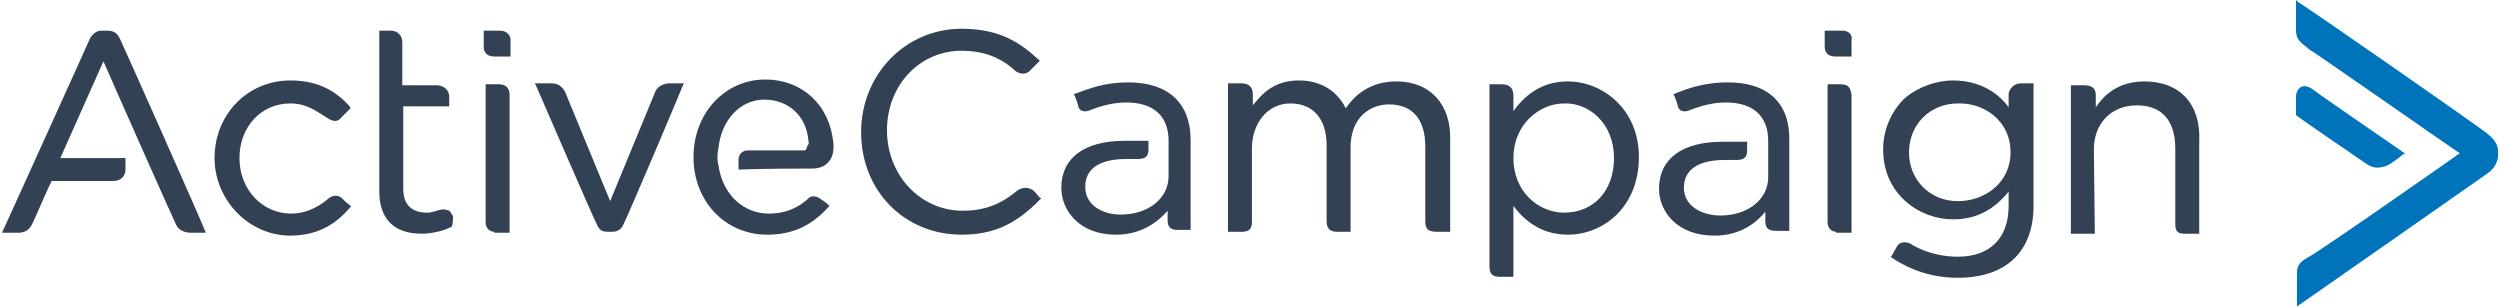 <svg id="ac-logo" xmlns="http://www.w3.org/2000/svg" viewBox="0 0 261 32">
    <g transform="translate(0.5,-0.5)" fill="#334155">
        <path d="M191.8,3.7h-1.8v1.7c0,0.4,0.2,1,1.1,1h1.7V4.7C192.9,4.3,192.7,3.7,191.8,3.7z"/>
        <path d="M191.7,9.3h-1.4v14.4c0,0.6,0.4,1,0.9,1v0.1h1.6V10.4C192.7,9.7,192.5,9.3,191.7,9.3L191.7,9.3z"/>
        <path d="M107.5,20.5c-0.6-0.6-1.4-0.4-1.8-0.1c-1.8,1.5-3.5,2.1-5.7,2.1c-4.4,0-7.9-3.7-7.9-8.4s3.4-8.3,7.8-8.3
		c2.1,0,4,0.6,5.6,2.1c0.4,0.3,1.1,0.5,1.6-0.1c0.4-0.4,0.9-0.9,0.9-0.9l0.1-0.1L108,6.8c-1.8-1.7-4-3.3-8.1-3.3
		c-5.9,0-10.5,4.8-10.5,10.8c0,6.1,4.5,10.7,10.5,10.7c3.3,0,5.7-1.1,8.2-3.7l0.1-0.1l-0.1-0.1C108.2,21.3,108,21.1,107.5,20.5
		L107.5,20.5z"/>
        <path d="M145.3,9c-2.2,0-4,0.9-5.3,2.8c-0.6-1.2-2-2.9-4.9-2.9c-2.5,0-3.8,1.3-4.8,2.6v-1.1c0-0.8-0.4-1.2-1.2-1.2
		h-1.4v15.5h1.4c0.7,0,1.1-0.2,1.1-1v-7.7c0-2.7,1.7-4.7,4-4.7c2.4,0,3.8,1.6,3.8,4.4v7.9c0,0.8,0.4,1.1,1.1,1.1h1.4v-8.8
		c0-3.2,2.1-4.5,4-4.5c2.5,0,3.8,1.6,3.8,4.4v7.7c0,0.7,0.1,1.2,1.2,1.2h1.4v-9.6C151,11.4,148.8,9,145.3,9L145.3,9z"/>
        <path d="M163.2,9c-2.3,0-4.2,1-5.7,3.1v-1.6c0-0.8-0.4-1.2-1.2-1.2H155v19c0,0.8,0.3,1.1,1.1,1.1h1.4v-7.4
		c1.5,2,3.4,3,5.7,3c3.6,0,7.4-2.8,7.4-8.1C170.6,11.8,166.7,9,163.2,9L163.2,9z M168,17c0,3.4-2.1,5.7-5.2,5.7
		c-2.7,0-5.3-2.2-5.3-5.7s2.7-5.7,5.3-5.7C165.3,11.2,168,13.3,168,17z"/>
        <path d="M209.2,10.4v1.3c-1-1.4-2.9-2.8-5.8-2.8c-1.8,0-3.7,0.7-5.1,1.9c-1.4,1.4-2.2,3.3-2.2,5.3
		c0,4.7,3.8,7.3,7.3,7.3c2.3,0,4.2-0.9,5.8-2.9V22c0,3.4-2,5.3-5.3,5.3c-1.6,0-3.3-0.4-4.7-1.2c-0.4-0.3-0.7-0.3-0.9-0.3
		c-0.3,0-0.6,0.1-0.8,0.5c-0.4,0.7-0.5,0.9-0.5,0.9l-0.1,0.1l0.1,0.1c2.1,1.4,4.4,2.1,6.9,2.1c5,0,7.9-2.7,7.9-7.5V9.2h-1.4
		C209.9,9.2,209.2,9.7,209.2,10.4L209.2,10.4z M209.4,16.4c0,3.2-2.7,5.1-5.5,5.1c-2.9,0-5.1-2.2-5.1-5.1s2.2-5.1,5.1-5.1
		C206.5,11.2,209.4,13,209.4,16.4z"/>
        <path d="M223.4,9c-2.2,0-3.9,0.9-5.1,2.7v-1.3c0-0.8-0.6-1-1.2-1h-1.4v15.5h2.5l-0.1-8.8c0-2.7,1.8-4.6,4.5-4.6
		c2.6,0,4,1.6,4,4.5v7.9c0,0.8,0.3,1,1,1h1.5v-9.6C229.3,11.4,227.1,9,223.4,9L223.4,9z"/>
        <path d="M179.9,9.1c-2,0-3.7,0.4-5.6,1.2l-0.1,0.1l0.1,0.1c0,0,0.3,0.7,0.4,1.2c0.2,0.5,0.8,0.5,1.2,0.3
		c1.3-0.5,2.5-0.8,3.8-0.8c2.8,0,4.4,1.4,4.4,4v3.8c0,2.3-2.1,4-5,4c-1.8,0-3.8-0.9-3.8-2.9c0-1.9,1.5-2.9,4.3-2.9h1.2
		c0.8,0,1.1-0.3,1.1-1v-0.9h-2.6c-4.2,0-6.6,1.8-6.6,4.9c0,2.3,1.8,4.9,5.8,4.9c2.2,0,4-0.9,5.3-2.5v1c0,0.7,0.3,1,1.1,1h1.4v-9.4
		C186.4,11.3,184.1,9.1,179.9,9.1L179.9,9.1z"/>
        <path d="M117.3,9.1c-2.4,0-4,0.6-5.6,1.2l-0.1,0.1l0.1,0.1c0,0,0.3,0.7,0.4,1.2c0.2,0.5,0.8,0.5,1.2,0.3
		c1.3-0.5,2.5-0.8,3.8-0.8c2.8,0,4.4,1.4,4.4,4v3.7c0,2.3-2.1,4-5,4c-1.8,0-3.7-0.9-3.7-2.9c0-1.9,1.5-2.9,4.3-2.9h1.2
		c0.8,0,1.1-0.3,1.1-1v-0.9h-2.5c-4.2,0-6.6,1.8-6.6,4.9c0,2.3,1.8,4.9,5.7,4.9c2.2,0,4-0.9,5.4-2.5v1c0,0.7,0.3,1,1,1h1.4v-9.4
		C123.8,11.3,121.5,9.1,117.3,9.1L117.3,9.1z"/>
        <path d="M35.2,21.2c-0.5-0.5-1.2-0.2-1.5,0.1c-1.2,1-2.5,1.5-3.8,1.5c-3,0-5.4-2.5-5.4-5.8s2.3-5.7,5.3-5.7
		c1.7,0,2.7,0.8,3.7,1.4c0.7,0.5,1.2,0.6,1.6,0.1c0.4-0.4,0.9-0.9,0.9-0.9l0.1-0.1L36,11.6c-1.7-1.9-3.7-2.7-6.2-2.7
		c-4.4,0-7.9,3.5-7.9,8.1c0,4.4,3.6,8.1,7.9,8.1c3.3,0,5.1-1.6,6.3-3h0.1l-0.1-0.1C36,21.9,35.7,21.7,35.2,21.2L35.2,21.2z"/>
        <path d="M51.7,3.7H50v1.7c0,0.4,0.2,1,1.1,1h1.7V4.9C52.9,4.2,52.4,3.7,51.7,3.7L51.7,3.7z"/>
        <path d="M51.6,9.3h-1.4v14.4c0,0.6,0.4,1,0.9,1v0.1h1.6V10.4C52.7,9.7,52.3,9.3,51.6,9.3L51.6,9.3z"/>
        <path d="M67.9,10.1c-0.2,0.5-4,9.7-4.7,11.4c-0.7-1.7-4.5-10.9-4.7-11.4c-0.3-0.6-0.8-0.9-1.4-0.9h-1.8l0.1,0.1
		c0.1,0.2,6.1,14.1,6.4,14.6c0.3,0.7,0.6,0.8,1.3,0.8h0.3c0.6,0,1-0.3,1.2-0.8c0.3-0.5,6.2-14.4,6.2-14.5l0.1-0.2h-1.7
		C68.6,9.3,68.1,9.6,67.9,10.1L67.9,10.1z"/>
        <path d="M83.5,16.2h-5.9c-0.6,0-1,0.4-1,1v1h0.1c2.8-0.1,6.1-0.1,7.5-0.1c0.8,0,1.4-0.2,1.8-0.7c0.4-0.4,0.6-1.2,0.5-2
		c-0.4-4-3.3-6.6-7.1-6.6c-4.2,0-7.5,3.5-7.5,8.1s3.3,8.1,7.7,8.1c2.6,0,4.6-0.9,6.4-2.9l0.1-0.1l-0.1-0.1c0,0-0.3-0.3-0.8-0.6
		c-0.6-0.5-1.2-0.3-1.4,0c-1.1,1-2.5,1.5-4,1.5c-2.8,0-4.9-2.1-5.3-5.1c0,0-0.1-0.3-0.1-0.8c0-0.5,0.1-0.9,0.1-0.9
		c0.3-3,2.3-5.1,4.8-5.1s4.4,1.7,4.6,4.3c0.1,0.3,0,0.4-0.1,0.5C83.7,16.1,83.6,16.2,83.5,16.2L83.5,16.2z"/>
        <path d="M12,4.5L12,4.5c-0.3-0.6-0.7-0.8-1.3-0.8h-0.6C9.6,3.7,9.2,4,8.9,4.5c-0.2,0.5-9,19.9-9.1,20.1l-0.1,0.2h1.7
		c0.7,0,1.2-0.3,1.5-1c0.3-0.6,1.7-3.9,2-4.4h6.4c0.8,0,1.3-0.5,1.3-1.2V17H5.8l4.5-10.1C11.2,9,17.6,23.4,17.9,24
		c0.4,0.8,1.4,0.8,1.6,0.8H21l-0.1-0.2C20.9,24.4,12.3,5.1,12,4.5L12,4.5z"/>
        <path d="M46.4,22.5c-0.3-0.1-0.6-0.2-0.9-0.1c-0.5,0.1-0.9,0.3-1.4,0.3c-1.6,0-2.5-0.8-2.5-2.5v-8.6h4.8v-1
		c0-0.8-0.7-1.2-1.3-1.2h-3.6V4.9c0-0.7-0.5-1.2-1.2-1.2h-1.2v16.8c0,2.8,1.5,4.4,4.4,4.4c1.1,0,2.3-0.3,3.1-0.7l0.1-0.1l0,0
		c0,0,0.1-0.4,0.1-1C46.7,22.9,46.6,22.7,46.4,22.5L46.4,22.5z"/>
    </g>
    <g fill="#0074BB">
        <path d="M259.6,13.9c-0.4-0.4-18.8-13.2-19.7-13.7L239.7,0v3.1c0,1.1,0.5,1.3,1.2,1.9l0.1,0.1
		C242,5.7,255,14.8,256.8,16c-1.7,1.2-15,10.5-15.9,10.9c-1.1,0.6-1.1,1.1-1.1,1.9V32c0,0,19.5-13.6,19.9-13.9l0,0
		c0.9-0.6,1.1-1.5,1.1-1.9v-0.4C260.8,15.1,260.4,14.5,259.6,13.9L259.6,13.9z"/>
        <path d="M248.2,17.5c0.5,0,1.1-0.2,1.5-0.5c0.6-0.4,1.2-0.9,1.2-0.9l0.2-0.1l-0.2-0.1c-0.1-0.1-8.6-5.9-9.5-6.6
		c-0.4-0.3-0.9-0.4-1.2-0.2c-0.3,0.2-0.5,0.5-0.5,1.1V12l0.1,0.1c0.1,0.1,5.9,4.1,7.1,4.9C247.3,17.3,247.7,17.5,248.2,17.5
		L248.2,17.5z"/>
    </g>
</svg>
